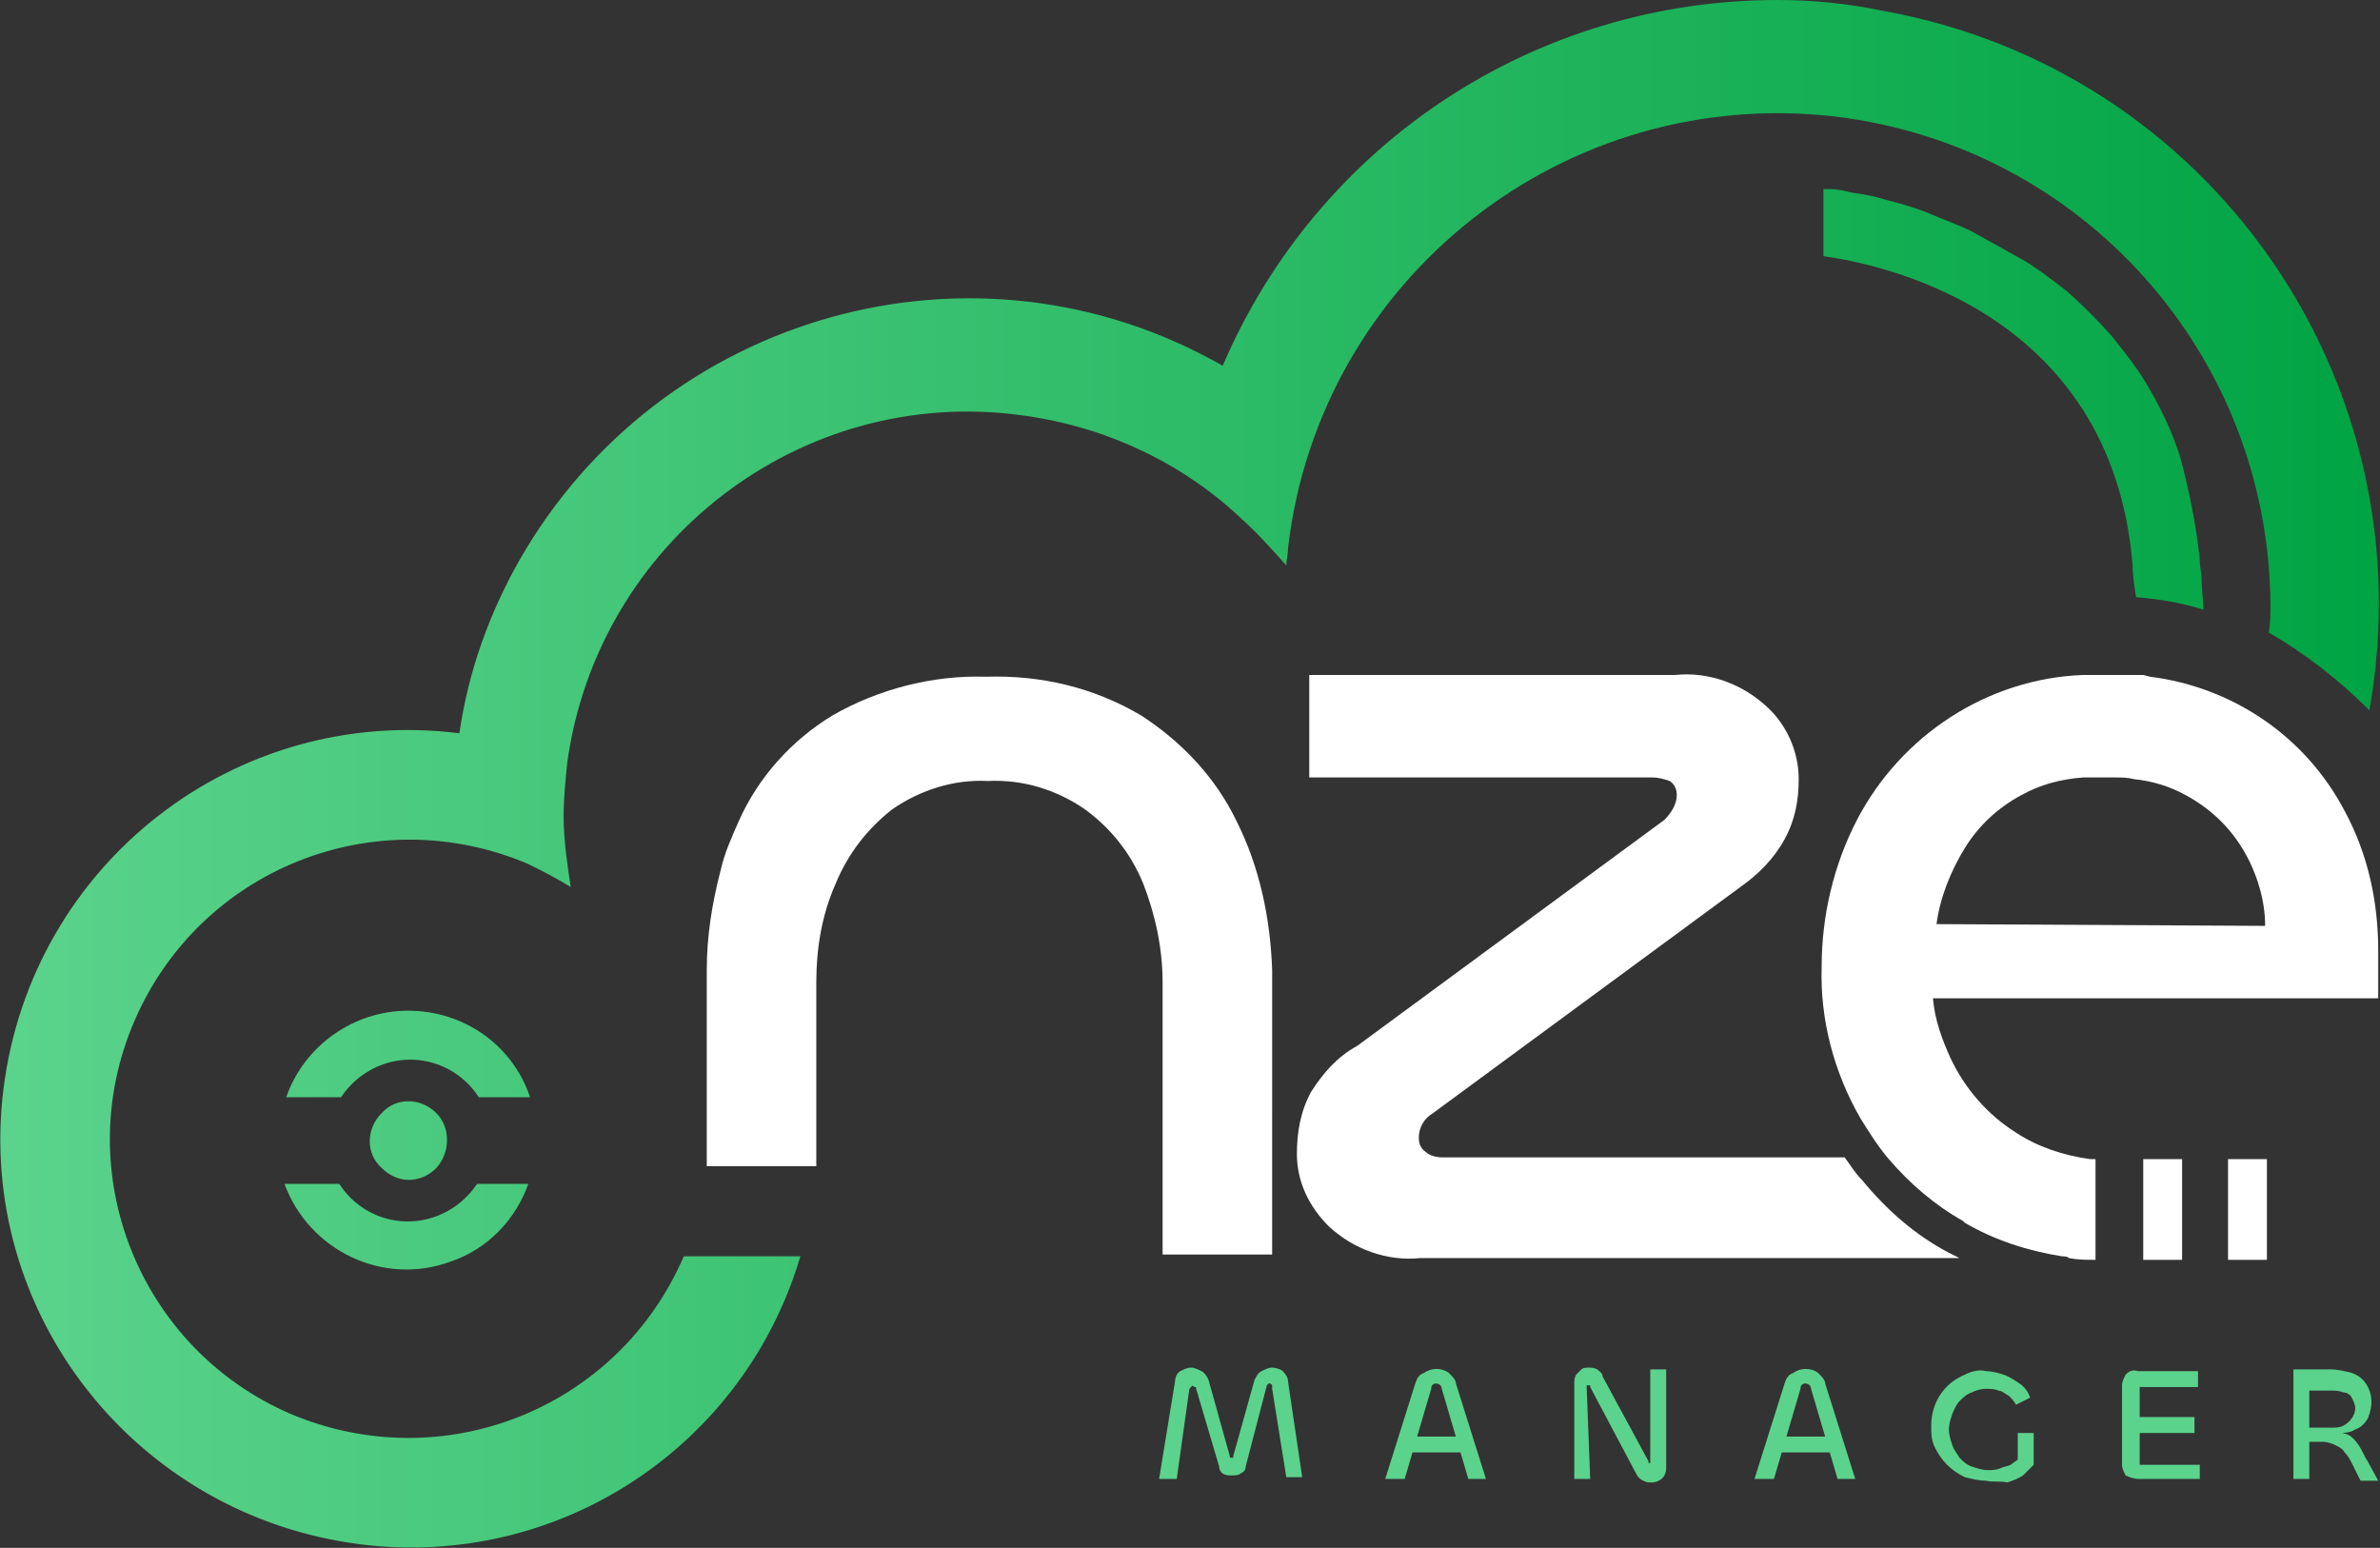 <?xml version="1.0" encoding="utf-8"?>
<!-- Generator: Adobe Illustrator 24.1.2, SVG Export Plug-In . SVG Version: 6.00 Build 0)  -->
<svg version="1.1" id="Capa_1" xmlns="http://www.w3.org/2000/svg" xmlns:xlink="http://www.w3.org/1999/xlink" x="0px" y="0px"
	 viewBox="0 0 134.7 87.6" style="enable-background:new 0 0 134.7 87.6;" xml:space="preserve">
<rect x="0" y="0" width="134.7" height="87.6" fill="#333333" stroke="none"/>
<style type="text/css">
	.st0{fill:#FFFFFF;}
	.st1{fill:#5BD38C;}
	.st2{fill:url(#SVGID_1_);}
</style>
<path class="st0" d="M110.3,70.9c-1.9-1-3.5-2.4-4.9-4.1c-0.4-0.4-0.7-0.9-1-1.3H81.6c-0.3,0-0.7-0.1-0.9-0.3
	c-0.3-0.2-0.4-0.5-0.4-0.8c0-0.6,0.3-1.1,0.8-1.4l17.4-12.8c1-0.7,1.9-1.6,2.5-2.7c0.6-1.1,0.8-2.2,0.8-3.4c0-1.6-0.7-3.1-1.8-4.1
	c-1.4-1.3-3.3-2-5.2-1.8H74.1v5.8h19.4c0.4,0,0.7,0.1,1,0.2c0.3,0.2,0.4,0.5,0.4,0.8c0,0.5-0.3,1-0.7,1.4L76.8,59.2
	c-1.1,0.6-1.9,1.5-2.6,2.6c-0.6,1.1-0.8,2.3-0.8,3.5c0,1.6,0.7,3,1.8,4.1c1.4,1.3,3.3,2,5.2,1.8h30.5
	C110.7,71.1,110.5,71,110.3,70.9z"/>
<path class="st0" d="M134.6,53.8c0-2.8-0.6-5.5-1.9-7.9c-2.2-4.2-6.3-7-11-7.6l-0.4-0.1c-0.2,0-0.3,0-0.5,0s-0.3,0-0.5,0
	c-0.4,0-0.8,0-1.2,0c-0.2,0-0.4,0-0.6,0s-0.4,0-0.6,0c-5.4,0.2-10.3,3.4-12.8,8.2c-1.3,2.5-2,5.4-2,8.3c-0.1,3,0.7,6,2.2,8.6
	c0.5,0.8,1,1.6,1.6,2.3c1.2,1.4,2.6,2.6,4.2,3.5l0,0c0,0,0.1,0.1,0.1,0.1c1.7,1,3.6,1.6,5.5,1.9l0,0c0.1,0,0.3,0,0.4,0.1
	c0.5,0.1,1,0.1,1.5,0.1v-5.7h0c-0.1,0-0.2,0-0.3,0c-1.5-0.2-3-0.7-4.2-1.5c-1.6-1-2.9-2.5-3.7-4.2c-0.5-1.1-0.9-2.2-1-3.4h25.2
	L134.6,53.8z M109.6,52.3c0.2-1.5,0.8-3,1.6-4.3c0.8-1.3,1.9-2.3,3.2-3c1.1-0.6,2.2-0.9,3.5-1c0.2,0,0.4,0,0.6,0s0.4,0,0.6,0
	s0.4,0,0.6,0c0.4,0,0.7,0,1.1,0.1c1,0.1,2,0.4,2.9,0.9c1.3,0.7,2.4,1.7,3.2,3c0.8,1.3,1.3,2.9,1.3,4.4L109.6,52.3z M126.1,65.6
	L126.1,65.6l0,5.7h2.2v-5.7L126.1,65.6z M121.3,65.6v5.7h2.2v-5.7L121.3,65.6z"/>
<path class="st1" d="M66.6,83.7h-1l0.9-5.5c0-0.2,0.1-0.5,0.3-0.6c0.2-0.1,0.4-0.2,0.6-0.2c0.2,0,0.4,0.1,0.6,0.2
	c0.2,0.1,0.3,0.3,0.4,0.5l1.2,4.3c0,0.1,0,0.1,0.1,0.1c0,0,0,0,0.1,0c0,0,0-0.1,0-0.1l1.2-4.3c0.1-0.2,0.2-0.4,0.4-0.5
	c0.2-0.1,0.4-0.2,0.6-0.2c0.2,0,0.5,0.1,0.6,0.2c0.2,0.2,0.3,0.4,0.3,0.6l0.8,5.4h-0.9L72,78.6c0-0.1,0-0.1,0-0.2
	c0,0-0.1-0.1-0.1-0.1c0,0-0.1,0-0.1,0c0,0-0.1,0.1-0.1,0.1L70.5,83c0,0.2-0.1,0.3-0.3,0.4c-0.1,0.1-0.3,0.1-0.5,0.1
	c-0.2,0-0.3,0-0.5-0.1C69.1,83.3,69,83.2,69,83l-1.3-4.4c0-0.1,0-0.1-0.1-0.1c-0.1-0.1-0.1-0.1-0.2,0c0,0,0,0,0,0
	c0,0-0.1,0.1-0.1,0.2L66.6,83.7z"/>
<path class="st1" d="M78.4,83.7l1.7-5.4c0.1-0.3,0.2-0.5,0.5-0.6c0.4-0.3,1-0.3,1.4,0c0.2,0.2,0.4,0.4,0.4,0.6l1.7,5.4h-1l-1.5-5.1
	c0-0.2-0.2-0.3-0.3-0.3c-0.2,0-0.3,0.1-0.3,0.3l-1.5,5.1H78.4z M83,82.2l-3.6,0v-0.9H83V82.2z"/>
<path class="st1" d="M90,83.7h-0.9v-5.4c0-0.2,0-0.3,0.1-0.5c0.1-0.1,0.2-0.2,0.3-0.3c0.1-0.1,0.3-0.1,0.4-0.1c0.2,0,0.3,0,0.5,0.1
	c0.1,0.1,0.3,0.2,0.3,0.4l2.6,4.8c0,0,0,0.1,0,0.1c0,0,0,0,0.1,0c0,0,0,0,0,0c0,0,0,0,0-0.1v-5.2h0.9V83c0,0.2,0,0.3-0.1,0.5
	c-0.1,0.2-0.4,0.4-0.7,0.4c-0.2,0-0.3,0-0.5-0.1c-0.2-0.1-0.3-0.2-0.4-0.4l-2.6-4.9c0,0,0-0.1,0-0.1c0,0,0,0-0.1,0c0,0,0,0-0.1,0
	c0,0,0,0.1,0,0.1L90,83.7z"/>
<path class="st1" d="M99.3,83.7l1.7-5.4c0.1-0.3,0.2-0.5,0.5-0.6c0.4-0.3,1-0.3,1.4,0c0.2,0.2,0.4,0.4,0.4,0.6l1.7,5.4h-1l-1.5-5.1
	c0-0.2-0.2-0.3-0.3-0.3c-0.2,0-0.3,0.1-0.3,0.3l-1.5,5.1H99.3z M104,82.2l-3.6,0v-0.9h3.6V82.2z"/>
<path class="st1" d="M112.4,83.8c-0.4,0-0.8-0.1-1.2-0.2c-0.4-0.2-0.7-0.4-1-0.7c-0.3-0.3-0.5-0.6-0.7-1c-0.2-0.4-0.2-0.8-0.2-1.2
	c0-1.3,0.7-2.4,1.9-2.9c0.4-0.2,0.8-0.3,1.2-0.2c0.3,0,0.7,0.1,1,0.2c0.3,0.1,0.6,0.3,0.9,0.5c0.3,0.2,0.5,0.5,0.6,0.8l-0.8,0.4
	c-0.1-0.2-0.3-0.4-0.4-0.5c-0.2-0.1-0.4-0.3-0.6-0.3c-0.2-0.1-0.5-0.1-0.7-0.1c-0.3,0-0.6,0.1-0.8,0.2c-0.3,0.1-0.5,0.3-0.7,0.5
	c-0.2,0.2-0.3,0.5-0.4,0.7c-0.1,0.3-0.2,0.6-0.2,0.9c0,0.3,0.1,0.6,0.2,0.9c0.1,0.3,0.3,0.5,0.4,0.7c0.2,0.2,0.4,0.4,0.7,0.5
	c0.3,0.1,0.6,0.2,0.9,0.2c0.2,0,0.5,0,0.7-0.1c0.2-0.1,0.4-0.1,0.6-0.2c0.1-0.1,0.3-0.2,0.4-0.3v-1.5h0.9v1.8
	c-0.2,0.2-0.4,0.4-0.6,0.6c-0.3,0.2-0.6,0.3-0.9,0.4C113.2,83.8,112.8,83.9,112.4,83.8z"/>
<path class="st1" d="M124.5,83.7H121c-0.2,0-0.5-0.1-0.7-0.2c-0.1-0.2-0.2-0.4-0.2-0.6v-4.5c0-0.2,0.1-0.4,0.2-0.6
	c0.2-0.2,0.4-0.3,0.7-0.2h3.4v0.9h-3.3v4.4h3.4V83.7z M124.2,81.1h-3.4l-0.1-0.9h3.5V81.1z"/>
<path class="st1" d="M130.7,83.7h-0.9v-6.2h2.1c0.4,0,0.8,0.1,1.2,0.2c0.3,0.1,0.6,0.3,0.8,0.6c0.4,0.6,0.4,1.3,0.1,2
	c-0.2,0.3-0.4,0.5-0.7,0.6c-0.3,0.2-0.7,0.2-1,0.2L132,81c0.3,0,0.6,0.1,0.9,0.2c0.2,0.1,0.4,0.3,0.6,0.6c0.2,0.3,0.3,0.6,0.5,0.9
	l0.6,1.1h-1l-0.5-1c-0.1-0.2-0.2-0.4-0.4-0.6c-0.1-0.2-0.3-0.3-0.5-0.4c-0.2-0.1-0.5-0.2-0.7-0.2h-0.9v-0.8h1.3c0.2,0,0.5,0,0.7-0.1
	c0.4-0.2,0.7-0.6,0.7-1c0-0.2-0.1-0.4-0.2-0.6c-0.1-0.2-0.3-0.3-0.5-0.3c-0.2-0.1-0.5-0.1-0.7-0.1h-1.2L130.7,83.7z"/>
<path class="st0" d="M70,46.5c-1.2-2.5-3.1-4.5-5.4-6c-2.7-1.6-5.7-2.3-8.8-2.2c-3-0.1-6.1,0.7-8.7,2.2c-2.3,1.4-4.2,3.5-5.3,6
	c-0.4,0.9-0.8,1.8-1,2.7c-0.5,1.9-0.8,3.8-0.8,5.7v11.1h6.2V55.6c0-1.9,0.3-3.8,1.1-5.6c0.7-1.7,1.8-3.1,3.2-4.2
	c1.6-1.1,3.5-1.7,5.4-1.6c2-0.1,3.9,0.5,5.5,1.6c1.5,1.1,2.6,2.5,3.3,4.2c0.7,1.8,1.1,3.7,1.1,5.6v15.4h6.2V54.9
	C71.9,52,71.3,49.1,70,46.5z"/>
<linearGradient id="SVGID_1_" gradientUnits="userSpaceOnUse" x1="145.195" y1="1036.363" x2="10.587" y2="1036.363" gradientTransform="matrix(1 0 0 1 -10.527 -992.592)">
	<stop  offset="0" style="stop-color:#00A443"/>
	<stop  offset="6.156361e-02" style="stop-color:#06A748"/>
	<stop  offset="1" style="stop-color:#5BD38C"/>
</linearGradient>
<path class="st2" d="M27,67c-1.4,2.1-4.2,2.8-6.4,1.4c-0.6-0.4-1-0.8-1.4-1.4h-3.1c1.4,3.8,5.6,5.8,9.4,4.4c2.1-0.7,3.7-2.4,4.4-4.4
	H27z M23.1,57.2c-3.1,0-5.9,2-6.9,4.9h3.1c1.4-2.1,4.2-2.8,6.4-1.4c0.6,0.4,1,0.8,1.4,1.4H30C29,59.1,26.2,57.2,23.1,57.2L23.1,57.2
	z M100.6,0c-13.7,0-26,8.1-31.4,20.7c-14-8-31.8-3-39.8,11c-1.7,3-2.9,6.3-3.4,9.8C13.3,39.9,1.8,48.9,0.2,61.6s7.5,24.2,20.2,25.8
	c11.2,1.4,21.7-5.5,24.9-16.3h-6.6c-3.7,8.6-13.6,12.6-22.3,8.9C7.9,76.3,3.9,66.4,7.6,57.8s13.6-12.6,22.3-8.9
	c0.8,0.4,1.6,0.8,2.4,1.3c-0.2-1.3-0.4-2.7-0.4-4c0-1,0.1-2,0.2-3c1.7-12.5,13.2-21.4,25.7-19.7c4.6,0.6,9,2.6,12.4,5.8
	c0.9,0.8,1.8,1.8,2.6,2.7c0-0.3,0.1-0.6,0.1-1c1.8-15.3,15.7-26.2,31-24.4c14,1.7,24.5,13.5,24.6,27.6c0,0.5,0,1.1-0.1,1.6
	c2.1,1.2,4,2.7,5.7,4.4c3.3-18.6-9-36.3-27.6-39.6C104.6,0.2,102.6,0,100.6,0z M124.6,32.8c0-0.4-0.1-0.7-0.1-1.1
	c-0.2-2-0.6-3.9-1.1-5.8c-0.4-1.3-1-2.6-1.7-3.8c-0.6-1.1-1.4-2.1-2.2-3.1c-0.8-0.9-1.6-1.7-2.5-2.5c-0.9-0.7-1.8-1.4-2.7-1.9
	c-0.9-0.5-1.8-1-2.7-1.5c-0.8-0.4-1.7-0.7-2.6-1.1c-0.8-0.3-1.5-0.5-2.3-0.7c-0.6-0.2-1.2-0.3-1.9-0.4c-0.4-0.1-0.8-0.2-1.3-0.2
	c-0.1,0-0.2,0-0.3,0v3.8c2.9,0.4,16.3,2.9,17.5,17.5c0,0.6,0.1,1.2,0.2,1.8c1.3,0.1,2.5,0.3,3.8,0.7
	C124.7,33.9,124.6,33.3,124.6,32.8z M24.7,63c-0.9-0.9-2.3-0.9-3.1,0c-0.9,0.9-0.9,2.3,0,3.1c0.9,0.9,2.2,0.9,3.1,0l0,0
	C25.5,65.2,25.5,63.8,24.7,63z"/>
</svg>
